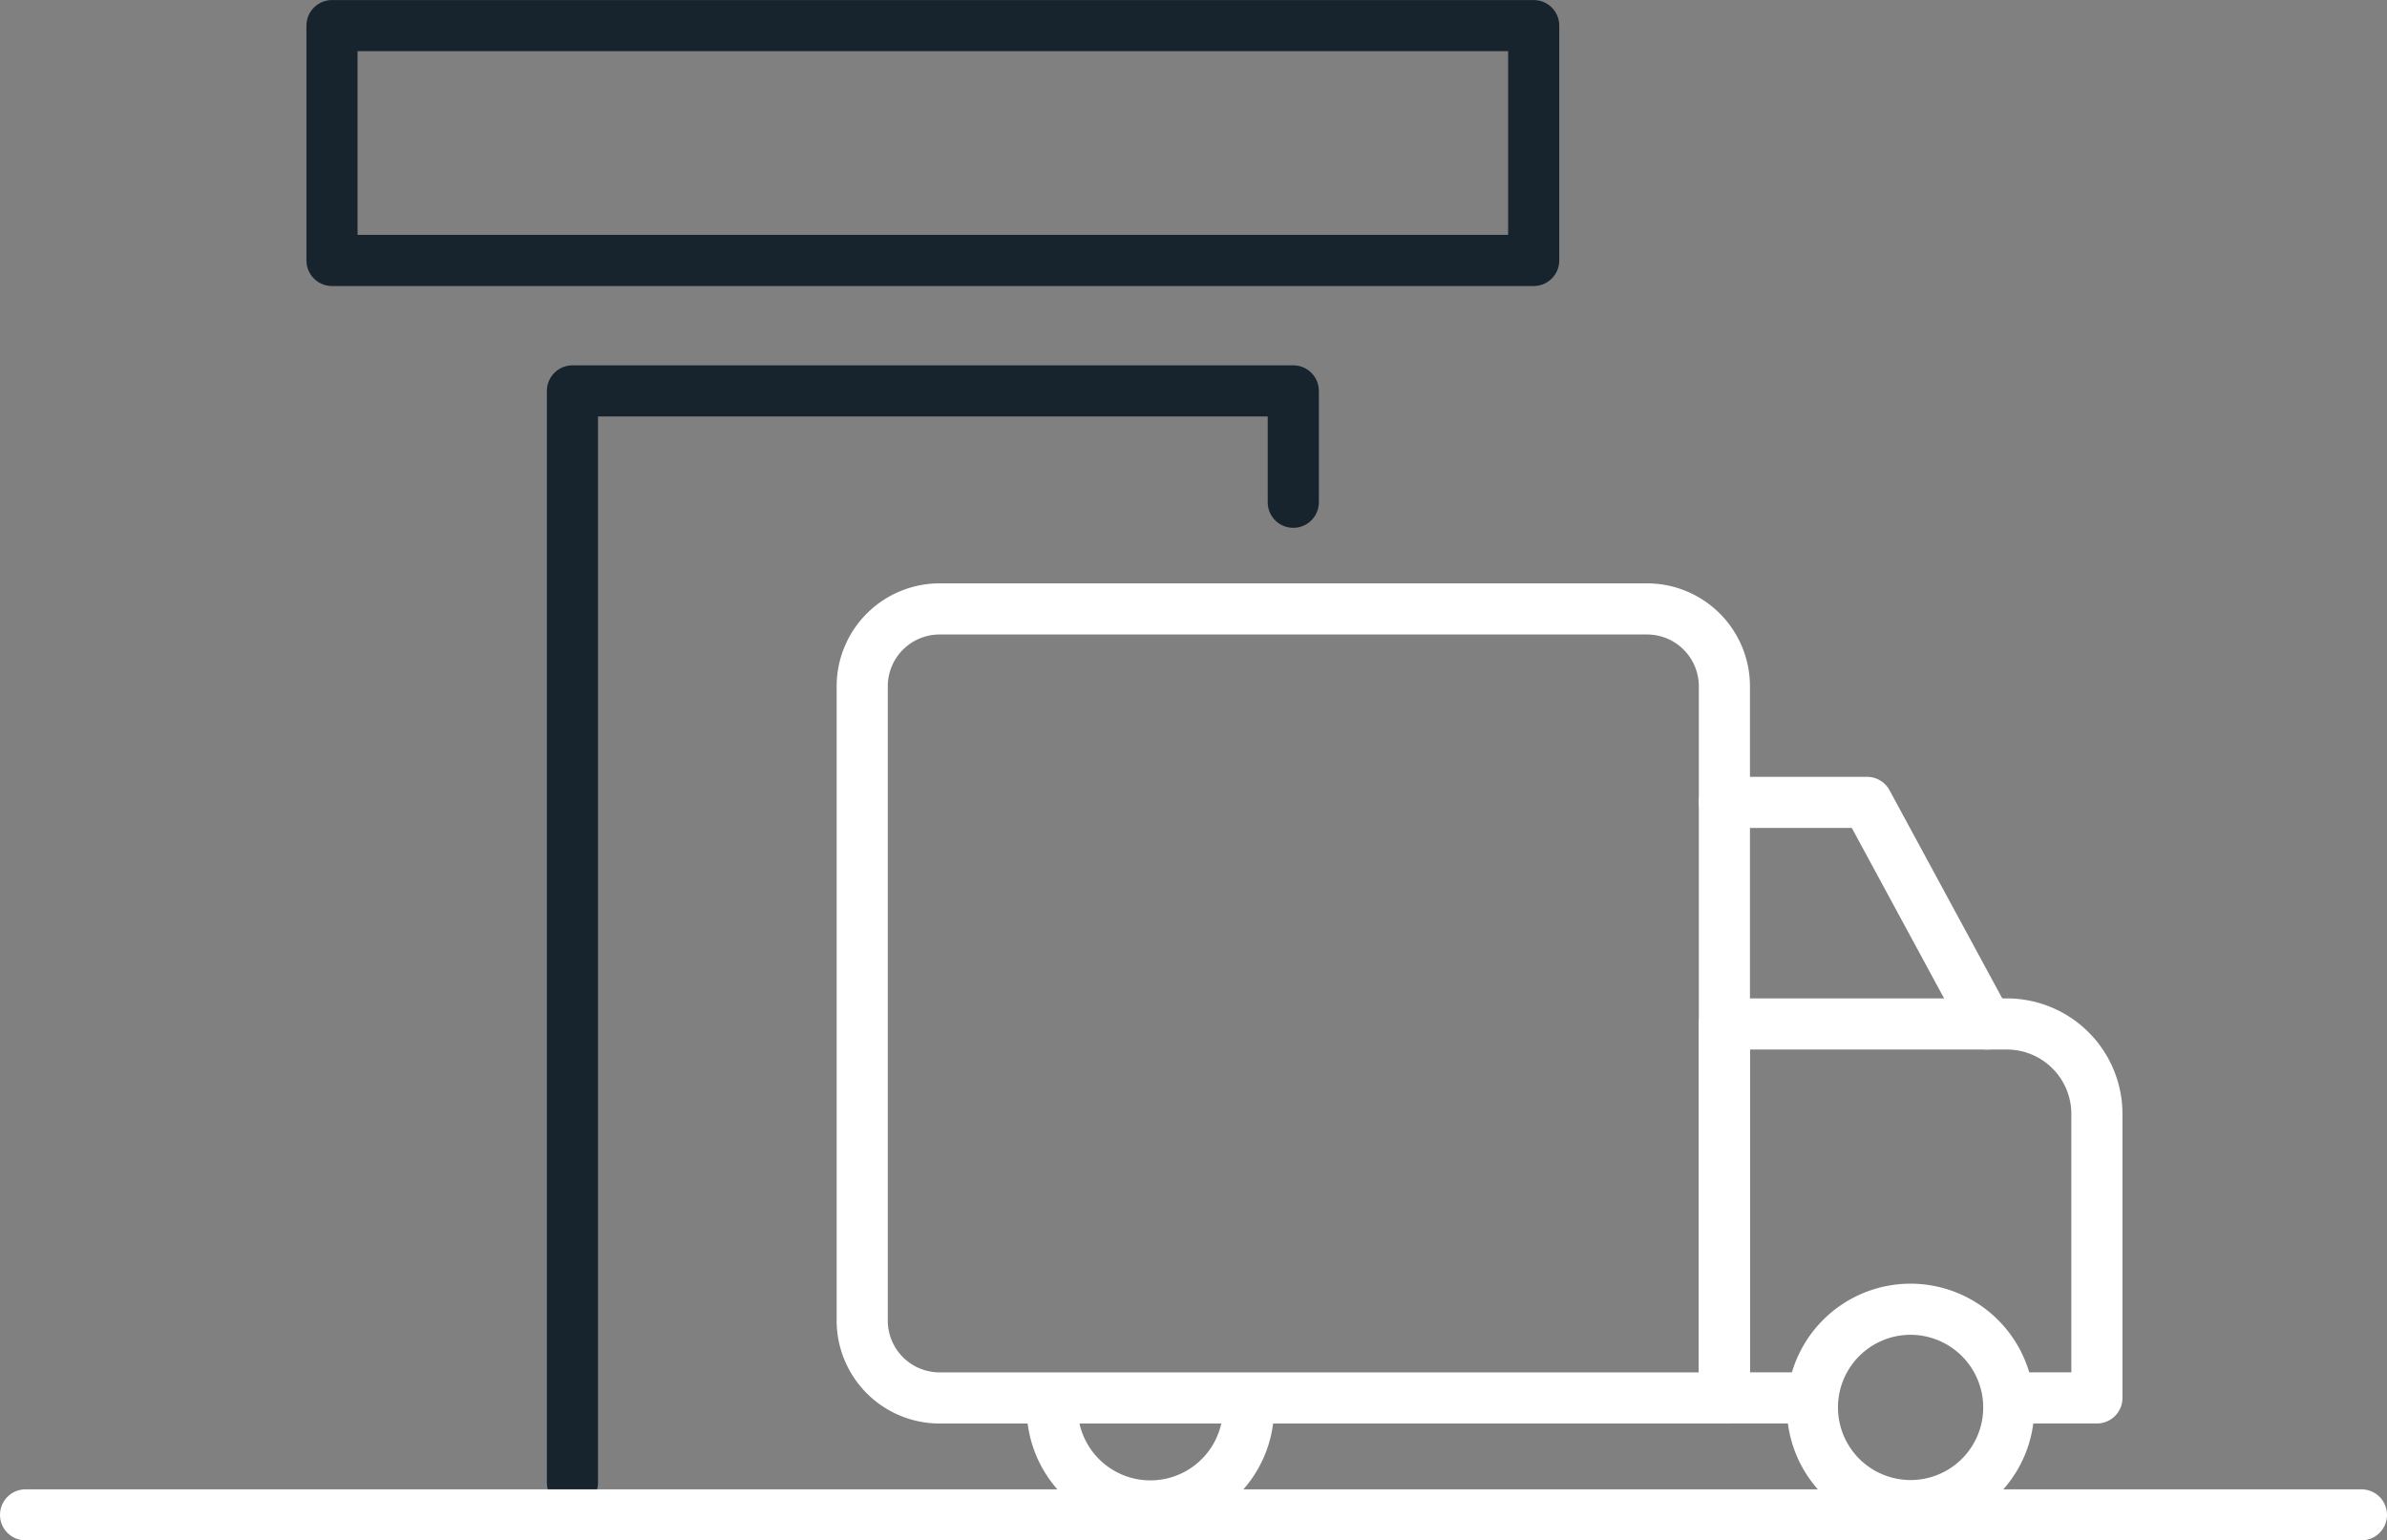 <svg xmlns="http://www.w3.org/2000/svg" xmlns:xlink="http://www.w3.org/1999/xlink" width="141" height="91" viewBox="0 0 141 91"><rect x="0" y="0" width="141" height="91" fill="#808080" stroke="none"/><defs><clipPath id="clip-path"><rect id="Rectangle_4" data-name="Rectangle 4" width="141" height="91" transform="translate(0 0)" fill="none"></rect></clipPath></defs><g id="Picto_Retrait" transform="translate(0 0)"><g id="Groupe_6" data-name="Groupe 6"><g id="Groupe_5" data-name="Groupe 5" clip-path="url(#clip-path)"><path id="Trac&#xE9;_20" data-name="Trac&#xE9; 20" d="M97.294,35.971h-41.8a4.573,4.573,0,0,0-4.563,4.582V78a4.573,4.573,0,0,0,4.563,4.582h46.366V40.553A4.573,4.573,0,0,0,97.294,35.971Z" fill="none" stroke="#fff" stroke-linecap="round" stroke-linejoin="round" stroke-width="3.02"></path><path id="Trac&#xE9;_21" data-name="Trac&#xE9; 21" d="M118.659,82.58h5.205V65.818a5.318,5.318,0,0,0-5.308-5.328h-16.7V82.58h5.205" fill="none" stroke="#fff" stroke-linecap="round" stroke-linejoin="round" stroke-width="3.02"></path><path id="Trac&#xE9;_22" data-name="Trac&#xE9; 22" d="M117.374,60.489,110.286,47.4h-8.427" fill="none" stroke="#fff" stroke-linecap="round" stroke-linejoin="round" stroke-width="3.02"></path><path id="Trac&#xE9;_23" data-name="Trac&#xE9; 23" d="M73.753,83.161a5.8,5.8,0,1,1-11.6,0" fill="none" stroke="#fff" stroke-linecap="round" stroke-linejoin="round" stroke-width="3.02"></path><path id="Trac&#xE9;_24" data-name="Trac&#xE9; 24" d="M118.659,83.161a5.8,5.8,0,1,1-5.8-5.82A5.81,5.81,0,0,1,118.659,83.161Z" fill="none" stroke="#fff" stroke-linecap="round" stroke-linejoin="round" stroke-width="3.02"></path><path id="Trac&#xE9;_25" data-name="Trac&#xE9; 25" d="M76.394,29.671V23.092H33.814V87.582" fill="none" stroke="#17242d" stroke-linecap="round" stroke-linejoin="round" stroke-width="3.02"></path><line id="Ligne_1" data-name="Ligne 1" x1="137.986" transform="translate(1.507 89.487)" fill="none" stroke="#fff" stroke-linecap="round" stroke-linejoin="round" stroke-width="3.014"></line><rect id="Rectangle_3" data-name="Rectangle 3" width="70.985" height="13.873" transform="translate(19.611 1.513)" fill="none" stroke="#17242d" stroke-linecap="round" stroke-linejoin="round" stroke-width="3.02"></rect></g></g></g></svg>